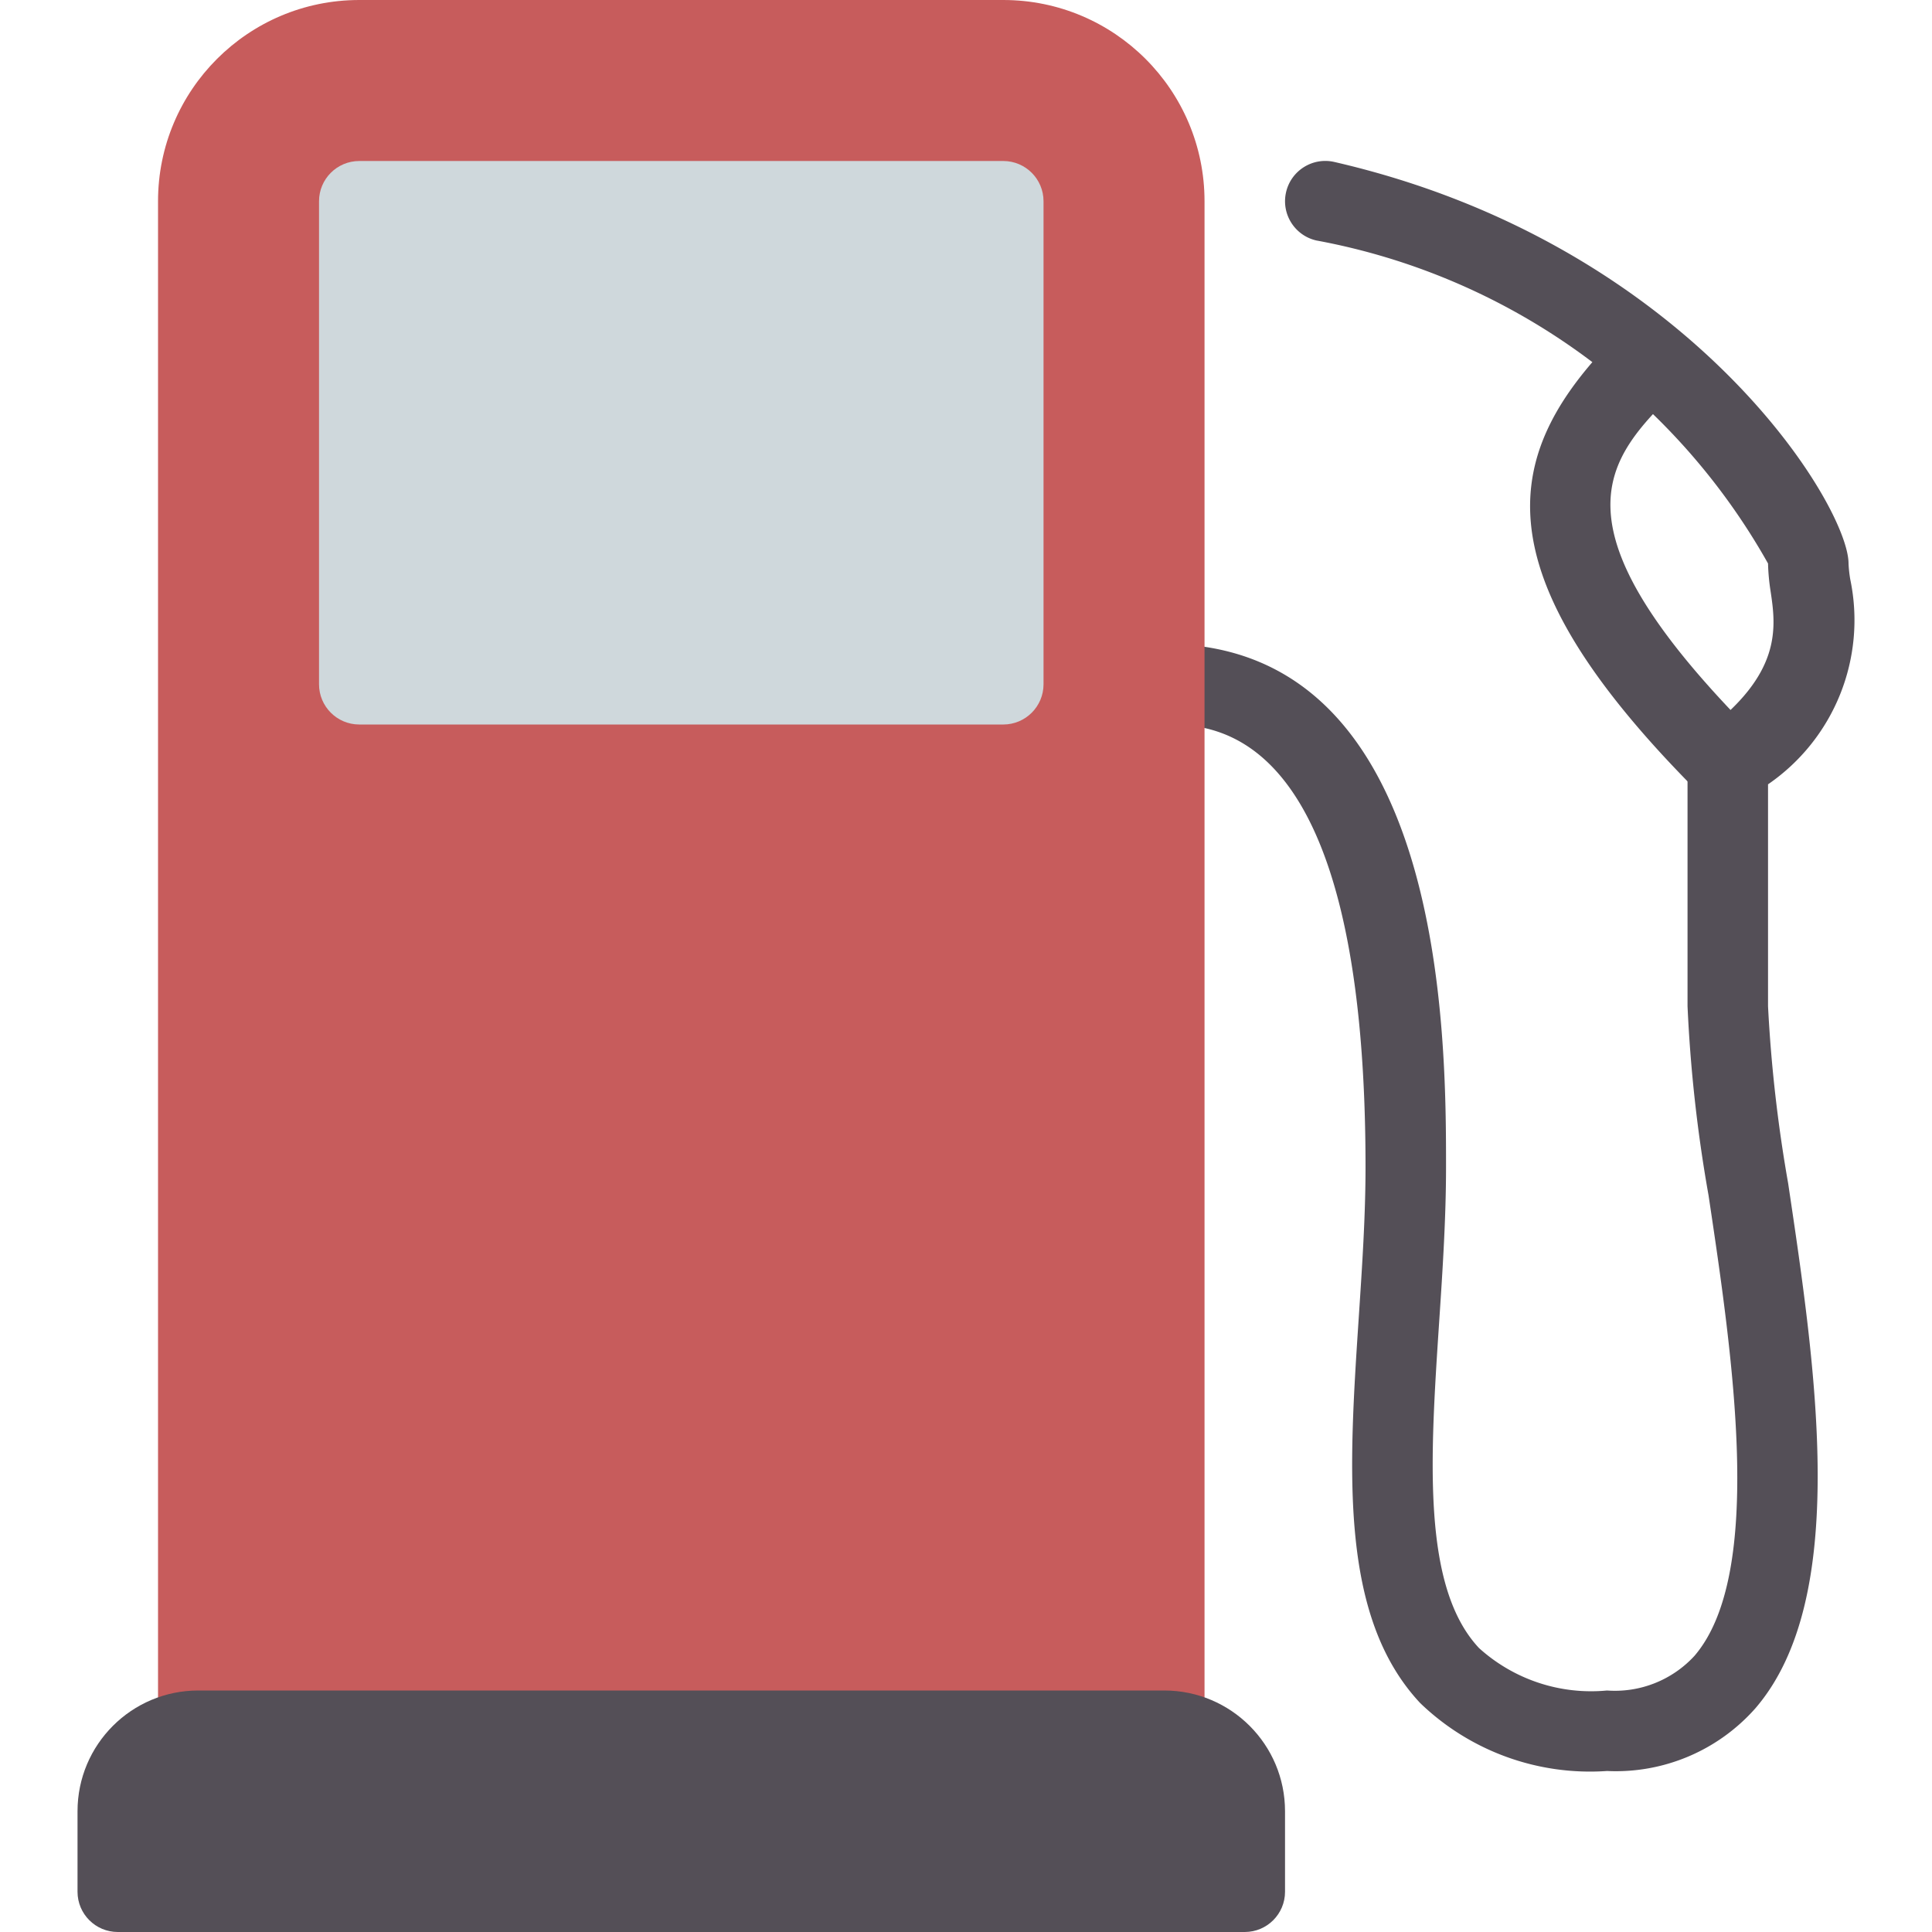 <svg xmlns="http://www.w3.org/2000/svg" viewBox="0 0 512 512" width="24" height="24">
  <path fill="#544F57" d="M425.879 469.333a64.86 64.86 0 0 1-49.515-18.005c-21.525-22.997-18.965-61.632-16.256-102.528.875-13.227 1.771-26.624 1.771-39.488 0-117.333-40.149-117.333-53.333-117.333-5.891 0-10.667-4.776-10.667-10.667s4.776-10.667 10.667-10.667c74.667 0 74.667 104.363 74.667 138.667 0 13.333-.896 27.179-1.813 40.896-2.389 36.139-4.651 70.293 10.539 86.528A44.27 44.27 0 0 0 425.88 448a28.63 28.63 0 0 0 23.147-9.152c18.752-21.781 10.091-79.744 3.755-122.069a384 384 0 0 1-5.568-50.133v-64c0-3.357 1.581-6.519 4.267-8.533 20.843-15.488 19.2-27.733 17.728-37.525a55.5 55.5 0 0 1-.661-7.253 173.38 173.38 0 0 0-119.723-85.611c-5.744-1.325-9.325-7.056-8-12.8 1.326-5.744 7.056-9.325 12.8-8 93.995 21.632 136.256 91.008 136.256 106.411q.099 2.149.469 4.267a52.78 52.78 0 0 1-21.803 54.251v58.816a382.5 382.5 0 0 0 5.333 46.933c7.317 49.067 16.448 109.973-8.704 139.136a49.35 49.35 0 0 1-39.297 16.595"/>
  <path fill="#544F57" d="M457.879 213.333a10.66 10.66 0 0 1-7.552-3.115c-59.563-59.563-52.331-90.752-21.333-121.749 4.237-4.093 10.99-3.975 15.083.262a10.666 10.666 0 0 1 0 14.821c-18.069 18.069-35.115 35.115 21.333 91.584 4.171 4.16 4.179 10.914.019 15.085a10.67 10.67 0 0 1-7.571 3.134z"/>
  <path fill="#c75c5c" d="M265.879 0H95.212C65.757 0 41.879 23.878 41.879 53.333v405.333c0 5.891 4.776 10.667 10.667 10.667h256c5.891 0 10.667-4.776 10.667-10.667V53.333C319.212 23.878 295.334 0 265.879 0"/>
  <path fill="#cfd8dc" d="M95.212 42.667h170.667c5.891 0 10.667 4.776 10.667 10.667v128c0 5.891-4.776 10.667-10.667 10.667H95.212c-5.891 0-10.667-4.776-10.667-10.667v-128c0-5.892 4.776-10.667 10.667-10.667"/>
  <path fill="#544F57" d="M308.545 448h-256c-17.673 0-32 14.327-32 32v21.333c0 5.891 4.776 10.667 10.667 10.667h298.667c5.891 0 10.667-4.776 10.667-10.667V480c-.001-17.673-14.327-32-32.001-32"/>
</svg>
